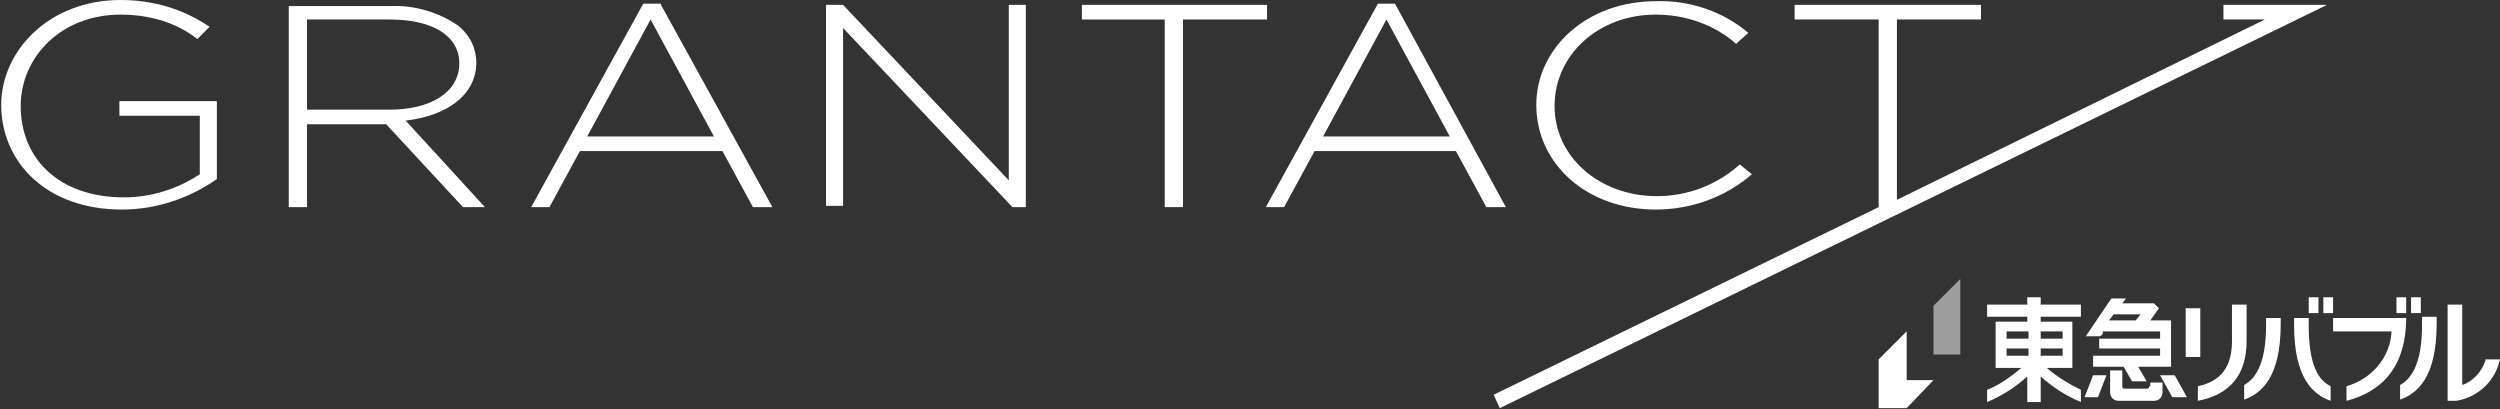 <?xml version="1.0" encoding="UTF-8"?>
<svg id="_レイヤー_1" data-name="レイヤー 1" xmlns="http://www.w3.org/2000/svg" version="1.1" viewBox="0 0 205.2 33.6">
  <rect x="0" y="0" width="205.2" height="33.6" fill="#333333" stroke="none"/>
  <defs>
    <style>
      .cls-1 {
        fill: #fff;
      }

      .cls-1, .cls-2 {
        stroke-width: 0px;
      }

      .cls-2 {
        fill: #9e9e9f;
      }
    </style>
  </defs>
  <g id="_グループ_13" data-name="グループ 13">
    <path id="_パス_23-2" data-name="パス 23-2" class="cls-1" d="M154.2,29.5v4h2.3l2.2-2.3h-2.2v-4l-2.3,2.3Z"/>
    <path id="_パス_27-2" data-name="パス 27-2" class="cls-1" d="M172.6,27.2h4.7v.6h-5v.8h5v.6h-5.5v.9h2.5l.7,1.2h1.2l-.7-1.2h2.7v-3.8h-1.7l.7-1-.4-.4h-2.6l.3-.4h-1.2l-2.1,3.1h1.2l.2-.2ZM173.5,25.8h2.2l-.4.5h-2.2l.4-.5Z"/>
    <rect id="_長方形_21-2" data-name="長方形 21-2" class="cls-1" x="179.4" y="25.3" width="1.2" height="4"/>
    <path id="_パス_28-2" data-name="パス 28-2" class="cls-1" d="M187.2,26.1h-1.2v.6c0,3.2-.9,4.4-1.8,4.9v1.2c1.4-.5,3-1.8,3-6.2v-.5Z"/>
    <path id="_パス_29-2" data-name="パス 29-2" class="cls-1" d="M189.5,26.7v-.6h-1.2v.6c0,4.4,1.6,5.7,3,6.2v-1.2c-1-.5-1.8-1.7-1.8-5"/>
    <rect id="_長方形_22-2" data-name="長方形 22-2" class="cls-1" x="189.5" y="24.4" width=".8" height="1.3"/>
    <rect id="_長方形_23-2" data-name="長方形 23-2" class="cls-1" x="190.7" y="24.4" width=".8" height="1.3"/>
    <rect id="_長方形_24-2" data-name="長方形 24-2" class="cls-1" x="196.7" y="24.4" width=".8" height="1.3"/>
    <rect id="_長方形_25-2" data-name="長方形 25-2" class="cls-1" x="197.9" y="24.4" width=".8" height="1.3"/>
    <path id="_パス_30-2" data-name="パス 30-2" class="cls-1" d="M191.5,26.1v1.1h4.8c-.1,2.1-1.6,3.9-3.7,4.5v1.2c3.1-.8,4.9-3,4.9-6.8h-6Z"/>
    <path id="_パス_31-2" data-name="パス 31-2" class="cls-1" d="M204,29.6c-.3.9-1,1.7-1.9,2v-6.6h-1.2v7.9h.7c1.8-.3,3.2-1.6,3.6-3.4h-1.2,0Z"/>
    <path id="_パス_32-2" data-name="パス 32-2" class="cls-1" d="M198.8,26.7c0,3.2-.9,4.4-1.8,4.9v1.2c1.4-.5,3-1.8,3-6.2v-.6h-1.2v.7Z"/>
    <path id="_パス_33-2" data-name="パス 33-2" class="cls-1" d="M170.8,26v-1h-3.3v-.6h-1.1v.6h-3.3v1h3.3v.4h-2.6v3.8h2.1c-.8.7-1.8,1.4-2.8,1.8v1c1.2-.5,2.3-1.2,3.3-2.1v2.1h1.1v-2.1c1,.9,2.1,1.6,3.3,2.1v-1c-1-.5-2-1.1-2.8-1.8h2.1v-3.8h-2.6v-.4h3.3ZM164.7,27.2h1.8v.6h-1.8v-.6ZM164.7,28.6h1.8v.6h-1.8v-.6ZM169.3,29.2h-1.8v-.6h1.8v.6ZM169.3,27.8h-1.8v-.6h1.8v.6Z"/>
    <path id="_パス_34-2" data-name="パス 34-2" class="cls-1" d="M183.2,25v3c0,2.1-.9,3.3-2.8,3.7v1.2c2.6-.5,4-2.1,4-4.9v-3h-1.2"/>
    <path id="_パス_35-2" data-name="パス 35-2" class="cls-1" d="M114.5.3h-1.4l-9.2,16.7h1.5l2.5-4.6h11.6l2.5,4.6h1.6L114.5.3ZM108.6,11.2l5.2-9.6,5.2,9.6h-10.4Z"/>
    <path id="_パス_36-2" data-name="パス 36-2" class="cls-1" d="M104,.4h-15.2v1.2h6.8v15.4h1.5V1.6h6.9V.4Z"/>
    <path id="_パス_37-2" data-name="パス 37-2" class="cls-1" d="M135.9,17.2c2.9,0,5.7-1,7.9-2.9l-1-.8c-1.9,1.7-4.3,2.6-6.8,2.6-4.7,0-8.4-3.2-8.4-7.4h0c0-4.2,3.6-7.5,8.3-7.5,2.4,0,4.8.8,6.6,2.4l1-.9c-2.1-1.8-4.9-2.7-7.6-2.6-5.7,0-9.8,3.9-9.8,8.5h0c0,4.9,4.2,8.6,9.8,8.6"/>
    <path id="_パス_38-2" data-name="パス 38-2" class="cls-1" d="M52.8.3l-9.2,16.7h1.5l2.5-4.6h11.7l2.5,4.6h1.6L54.2.3h-1.4ZM48.2,11.2l5.2-9.6,5.2,9.6h-10.4Z"/>
    <path id="_パス_39-2" data-name="パス 39-2" class="cls-1" d="M9.8,9.5h6.6v4.8c-1.8,1.2-4,1.9-6.2,1.9-5.4,0-8.5-3.2-8.5-7.5h0C1.7,4.7,5,1.2,9.9,1.2c2.3,0,4.5.6,6.3,2l1-1C15,.7,12.5,0,9.9,0,4,0,.1,4.2.1,8.6H.1c0,4.7,3.7,8.6,9.9,8.6,2.8,0,5.5-.9,7.8-2.5v-6.4h-8v1.2Z"/>
    <path id="_パス_40-2" data-name="パス 40-2" class="cls-1" d="M39.1,5.2h0c0-1.2-.5-2.3-1.5-3.1-1.6-1.1-3.6-1.7-5.6-1.6h-8.3v16.5h1.5v-6.8h6.5l6.3,6.8h1.8l-6.5-7.1c3.4-.4,5.8-2.1,5.8-4.8M25.2,9V1.6h6.8c3.6,0,5.7,1.4,5.7,3.6h0c0,2.4-2.4,3.8-5.7,3.8h-6.7Z"/>
    <path id="_パス_41-2" data-name="パス 41-2" class="cls-1" d="M82.8,14.8L69.2.4h-1.4v16.5h1.4V2.3l13.9,14.7h1.1V.4h-1.4v14.4Z"/>
    <path id="_パス_42-2" data-name="パス 42-2" class="cls-1" d="M182.5.4v1.2h3.4l-30.2,14.8V1.6h6.9V.4h-15.3v1.2h6.9v15.4l-31.6,15.4.5,1.1L191,.4h-8.5Z"/>
    <path id="_パス_26-2" data-name="パス 26-2" class="cls-1" d="M171.1,32.6h1.1l.7-1.8h-1.1l-.7,1.8Z"/>
    <path id="_パス_24-2" data-name="パス 24-2" class="cls-1" d="M176.4,31.7c0,.1,0,.2-.2.2,0,0,0,0,0,0h-1.8c-.1,0-.2,0-.2-.2,0,0,0,0,0,0v-1.3h-1v1.8c0,.4.3.7.7.7h2.9c.4,0,.7-.3.7-.7v-.8h-1v.3Z"/>
    <path id="_パス_22-2" data-name="パス 22-2" class="cls-2" d="M160.9,29.1v-6.2l-2.2,2.2v4h2.2Z"/>
    <path id="_パス_25-2" data-name="パス 25-2" class="cls-1" d="M177.3,30.8l1,1.8h1.2l-1-1.8h-1.2Z"/>
  </g>
</svg>